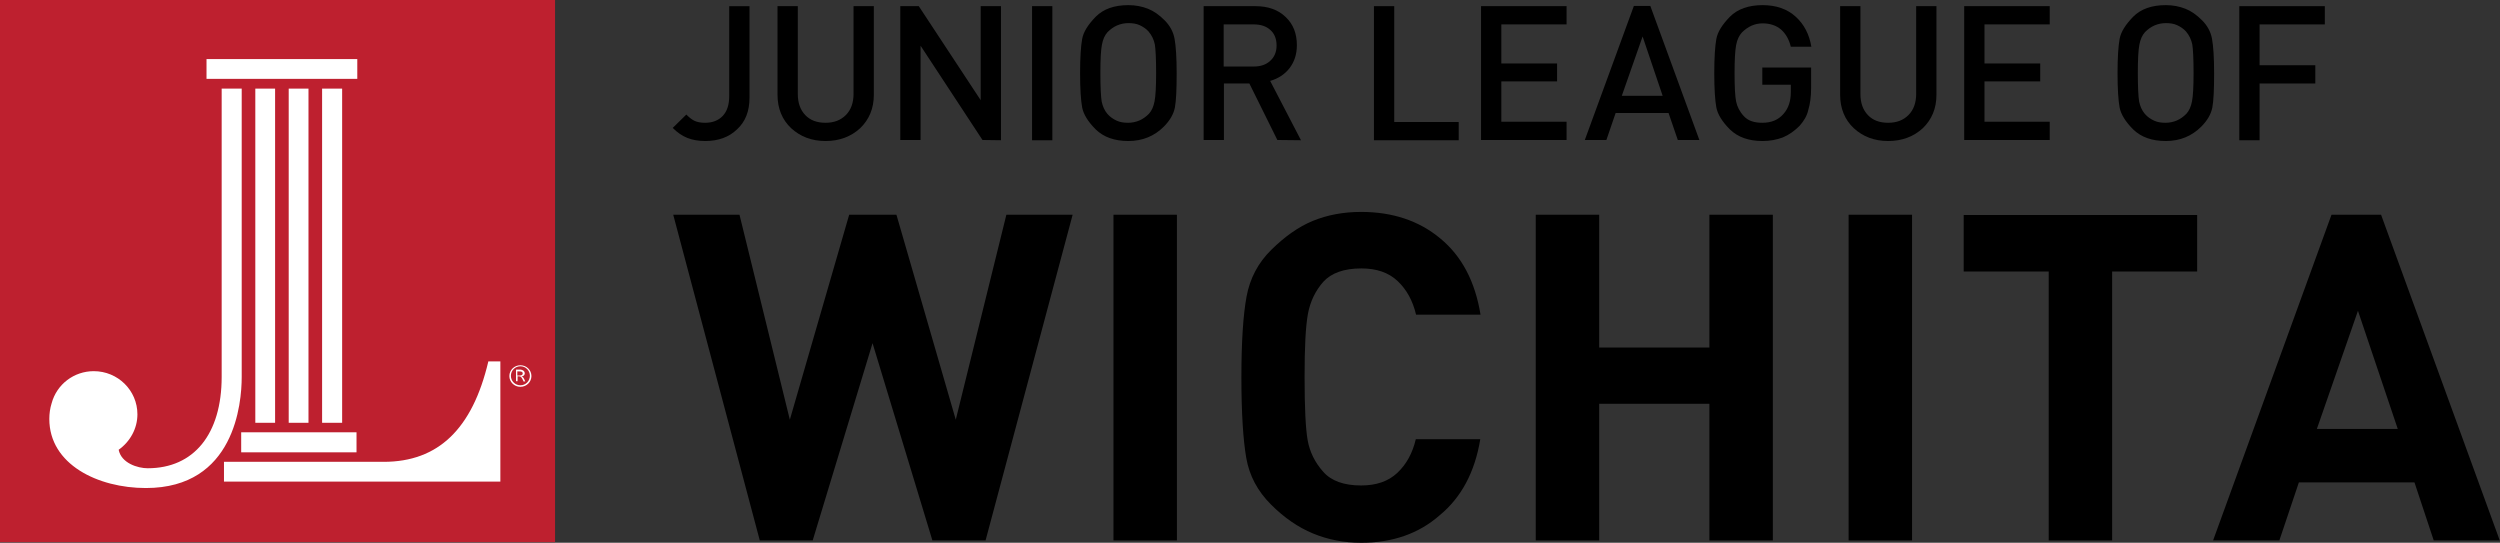<?xml version="1.0" encoding="UTF-8"?> <!-- Generator: Adobe Illustrator 21.0.0, SVG Export Plug-In . SVG Version: 6.00 Build 0) --> <svg xmlns="http://www.w3.org/2000/svg" xmlns:xlink="http://www.w3.org/1999/xlink" version="1.1" id="Layer_1" x="0px" y="0px" viewBox="0 0 973.3 211.3" style="enable-background:new 0 0 973.3 211.3;" xml:space="preserve"><rect x="0" y="0" width="973.3" height="211.3" fill="#333333" stroke="none"/> <style type="text/css"> .st0{fill:#BE202F;} .st1{fill:#FFFFFF;} </style> <g> <rect class="st0" width="216.1" height="211.1"></rect> <g> <polygon class="st1" points="139.1,23 139,23 80.4,23 80.4,30.7 139.1,30.7 "></polygon> <polygon class="st1" points="107,34.5 99.4,34.5 99.4,164.6 107.1,164.6 107.1,34.5 "></polygon> <path class="st1" d="M194.7,140.7h-4.6l0,0.1c-6.2,26.2-19.5,39-40.7,39h-6.7l-3.3,0H87.2v7.7h35.4l72.2,0v-46.8H194.7z"></path> <polygon class="st1" points="93.9,176.1 138.8,176.1 138.8,168.3 138.6,168.3 93.9,168.3 "></polygon> <polygon class="st1" points="120,34.5 112.4,34.5 112.4,164.6 120.1,164.6 120.1,34.5 "></polygon> <polygon class="st1" points="133,34.5 125.4,34.5 125.4,164.6 133.2,164.6 133.2,34.5 "></polygon> <path class="st1" d="M94.1,34.5h-0.2h-7.6v112.2c0,22.3-10.8,35.6-28.8,35.6c-3.9,0-10.3-2-11.3-7.2c4.5-3.2,7.3-8.3,7.3-13.8 c0-9.3-7.6-16.8-17-16.8c-7.7,0-14.4,5.1-16.4,12.5c-0.6,1.9-0.9,4-0.9,6.1c0,17.7,18.9,26.9,37.6,26.9 c34.6,0,37.3-33.1,37.3-43.2L94.1,34.5z"></path> <path class="st1" d="M201.4,146.2h0.7c0.7,0,1.4-0.1,1.4-0.8c0-0.7-0.6-0.8-1.3-0.8h-0.8V146.2z M204.3,145.3c0,1.1-1,1.2-1.3,1.2 v0c0.6,0.2,0.8,0.4,1.5,2h-0.7l-0.1-0.3c-0.7-1.5-0.9-1.7-1.9-1.7h-0.3v1.9h-0.6v-4.5h1.9C204.3,144.2,204.3,145.2,204.3,145.3z M202.6,142.6c-2.1,0-3.7,1.7-3.7,3.7c0,2.1,1.7,3.7,3.7,3.7c2.1,0,3.7-1.7,3.7-3.7C206.3,144.3,204.7,142.6,202.6,142.6z M202.6,150.6c-2.4,0-4.3-1.9-4.3-4.2c0-2.3,1.9-4.2,4.3-4.2c2.4,0,4.3,1.9,4.3,4.2C206.9,148.7,205,150.6,202.6,150.6z"></path> </g> </g> <g> <path d="M383.7,210.4H363l-23.3-76.8l-23.3,76.8h-20.6L262.1,83.6h25.8l19.6,79.8l23.1-79.8H349l23.1,79.8l19.7-79.8h25.8 L383.7,210.4z"></path> <path d="M433.5,210.4V83.6h24.7v126.8H433.5z"></path> <path d="M530,211.3c-6.8,0-13-1.2-18.8-3.6c-5.8-2.4-11.2-6.1-16.4-11.3s-8.4-11.2-9.6-18.1c-1.2-6.9-1.9-17.4-1.9-31.4 c0-13.9,0.7-24.3,2-31.4c1.3-7.1,4.5-13.2,9.7-18.3s10.5-8.9,16.1-11.2c5.6-2.3,11.9-3.5,18.8-3.5c12.2,0,22.5,3.4,30.8,10.3 c8.4,6.9,13.6,16.8,15.7,29.7h-25.1c-1.3-5.5-3.7-9.8-7.2-13.1c-3.5-3.3-8.2-4.9-14.1-4.9c-6.8,0-11.7,1.8-14.8,5.2 c-3.1,3.5-5.1,7.7-6,12.5c-0.9,4.9-1.3,13-1.3,24.5c0,12,0.4,20.2,1.2,24.7c0.8,4.5,2.8,8.6,6,12.2c3.1,3.6,8.1,5.4,14.8,5.4 c5.9,0,10.6-1.6,14.1-4.9c3.5-3.3,5.9-7.6,7.2-13.1h25.1c-2.1,12.8-7.4,22.7-15.8,29.6C552.3,207.8,542.1,211.3,530,211.3z"></path> <path d="M665.5,210.4v-53.2h-42.9v53.2h-24.7V83.6h24.7v51.7h42.9V83.6h24.7v126.8H665.5z"></path> <path d="M719.7,210.4V83.6h24.7v126.8H719.7z"></path> <path d="M822.3,105.7v104.7h-24.7V105.7h-33.1v-22h90.9v22H822.3z"></path> <path d="M947.5,210.4l-7.5-22.6h-45l-7.6,22.6h-25.8l46.1-126.8H927l46.2,126.8H947.5z M918,121L902,167h31.5L918,121z"></path> </g> <g> <path d="M274.6,54.9c-2.6,0-5-0.4-7-1.2c-2-0.8-3.9-2.1-5.7-3.9l5.3-5.2c1.1,1.1,2.1,1.9,3.1,2.4c1,0.5,2.4,0.8,4.2,0.8 c2.9,0,5.2-0.9,6.9-2.7c1.7-1.8,2.5-4.4,2.5-7.7v-35h7.9V38c0,5.3-1.6,9.4-4.9,12.4C283.8,53.4,279.6,54.9,274.6,54.9z"></path> <path d="M321.4,54.9c-5.4,0-9.8-1.7-13.4-5c-3.5-3.3-5.3-7.7-5.3-13V2.4h7.9v34.2c0,3.5,1,6.2,2.9,8.2c1.9,2,4.5,3,7.9,3 c3.3,0,5.9-1,7.9-3c2-2,3-4.8,3-8.2V2.4h7.9v34.5c0,5.3-1.8,9.6-5.3,13C331.3,53.2,326.8,54.9,321.4,54.9z"></path> <path d="M382.5,54.5l-24.1-36.7v36.7h-7.9V2.4l7.2,0L381.8,39V2.4h7.9v52.2L382.5,54.5z"></path> <path d="M401.8,54.5V2.4h7.9v52.2H401.8z"></path> <path d="M453.1,49.3c-3.7,3.7-8.3,5.6-13.8,5.6c-5.4,0-9.6-1.5-12.7-4.5c-3-3-4.8-5.9-5.3-8.6c-0.5-2.7-0.8-7.2-0.8-13.3 c0-6.1,0.3-10.5,0.8-13.3c0.5-2.8,2.3-5.6,5.3-8.7c3-3,7.2-4.5,12.7-4.5c2.8,0,5.3,0.5,7.6,1.4c2.3,0.9,4.4,2.4,6.5,4.5 c2.1,2.1,3.4,4.5,3.9,7.3c0.5,2.8,0.8,7.2,0.8,13.3c0,6.3-0.2,10.8-0.7,13.4C456.9,44.4,455.5,46.9,453.1,49.3z M447.1,12.2 c-0.9-1-2.1-1.8-3.4-2.4c-1.3-0.6-2.8-0.8-4.4-0.8c-1.5,0-3,0.3-4.4,0.9c-1.4,0.6-2.6,1.5-3.7,2.6c-1.1,1.2-1.8,2.8-2.2,4.9 c-0.4,2.1-0.6,5.7-0.6,11c0,5.5,0.2,9.2,0.5,11.1c0.4,1.9,1.1,3.5,2.2,4.8s2.4,2.1,3.7,2.7c1.3,0.6,2.8,0.8,4.4,0.8 c1.5,0,3-0.3,4.4-0.9c1.4-0.6,2.6-1.5,3.7-2.6c1.1-1.2,1.8-2.8,2.2-4.9c0.4-2.1,0.6-5.7,0.6-11c0-5.5-0.2-9.2-0.5-11.1 C449.2,15.4,448.4,13.7,447.1,12.2z"></path> <path d="M497.3,54.5l-10.9-22l-9.9,0v22h-7.9V2.4h20.2c4.9,0,8.8,1.4,11.7,4.2c3,2.8,4.4,6.5,4.4,11c0,3.6-1,6.5-2.9,9 c-1.9,2.4-4.4,4-7.5,4.9l12,23.1L497.3,54.5z M488.1,9.5h-11.7v16.4h11.7c2.6,0,4.8-0.7,6.4-2.2c1.6-1.4,2.5-3.4,2.5-6 c0-2.5-0.8-4.6-2.4-6C493,10.2,490.8,9.5,488.1,9.5z"></path> <path d="M534.9,54.5V2.4h7.9v45.1h25.1v7.1H534.9z"></path> <path d="M576.6,54.5V2.4h33.3v7.1h-25.4v15.2h21.7v7h-21.7v15.7h25.4v7.1H576.6z"></path> <path d="M653.2,54.5L649.6,44h-20.6l-3.6,10.5H617l19.1-52.2h6.4l19.1,52.2H653.2z M639.5,14.2l-8.1,23.1h15.9L639.5,14.2z"></path> <path d="M700.6,49c-2,2-4.1,3.5-6.5,4.5c-2.4,0.9-5,1.4-7.9,1.4c-5.4,0-9.6-1.5-12.7-4.5c-3-3-4.8-5.9-5.3-8.6 c-0.5-2.7-0.8-7.2-0.8-13.3c0-6.1,0.3-10.5,0.8-13.3c0.5-2.8,2.3-5.6,5.3-8.7c3-3,7.3-4.5,12.7-4.5c5.3,0,9.6,1.5,12.9,4.5 c3.3,3,5.3,6.9,6.1,11.7h-8c-0.7-2.9-2-5.1-3.8-6.7c-1.9-1.6-4.3-2.4-7.2-2.4c-1.5,0-2.9,0.3-4.3,0.9c-1.3,0.6-2.6,1.5-3.7,2.6 c-1.1,1.2-1.9,2.8-2.3,5c-0.4,2.2-0.6,5.8-0.6,10.9c0,5.3,0.2,9,0.6,11c0.4,2,1.4,4,3,5.7c1.6,1.8,4,2.6,7.2,2.6 c3.5,0,6.2-1.1,8.2-3.4c2-2.2,2.9-5.1,2.9-8.5V33h-11.1v-6.7h19v8c0,3.4-0.4,6.2-1.1,8.5C703.5,45.1,702.3,47.1,700.6,49z"></path> <path d="M735.1,54.9c-5.4,0-9.8-1.7-13.4-5c-3.5-3.3-5.3-7.7-5.3-13V2.4h7.9v34.2c0,3.5,1,6.2,2.9,8.2c1.9,2,4.5,3,7.9,3 c3.3,0,5.9-1,7.9-3c2-2,3-4.8,3-8.2V2.4h7.9v34.5c0,5.3-1.8,9.6-5.3,13C745,53.2,740.5,54.9,735.1,54.9z"></path> <path d="M764.7,54.5V2.4H798v7.1h-25.4v15.2h21.7v7h-21.7v15.7H798v7.1H764.7z"></path> <path d="M857,49.3c-3.7,3.7-8.3,5.6-13.8,5.6c-5.4,0-9.6-1.5-12.7-4.5c-3-3-4.8-5.9-5.3-8.6c-0.5-2.7-0.8-7.2-0.8-13.3 c0-6.1,0.3-10.5,0.8-13.3c0.5-2.8,2.3-5.6,5.3-8.7c3-3,7.2-4.5,12.7-4.5c2.8,0,5.3,0.5,7.6,1.4c2.3,0.9,4.4,2.4,6.5,4.5 c2.1,2.1,3.4,4.5,3.9,7.3c0.5,2.8,0.8,7.2,0.8,13.3c0,6.3-0.2,10.8-0.7,13.4C860.8,44.4,859.4,46.9,857,49.3z M851,12.2 c-0.9-1-2.1-1.8-3.4-2.4c-1.3-0.6-2.8-0.8-4.4-0.8c-1.5,0-3,0.3-4.4,0.9c-1.4,0.6-2.6,1.5-3.7,2.6c-1.1,1.2-1.8,2.8-2.2,4.9 c-0.4,2.1-0.6,5.7-0.6,11c0,5.5,0.2,9.2,0.5,11.1c0.4,1.9,1.1,3.5,2.2,4.8s2.4,2.1,3.7,2.7c1.3,0.6,2.8,0.8,4.4,0.8 c1.5,0,3-0.3,4.4-0.9c1.4-0.6,2.6-1.5,3.7-2.6c1.1-1.2,1.8-2.8,2.2-4.9c0.4-2.1,0.6-5.7,0.6-11c0-5.5-0.2-9.2-0.5-11.1 C853.1,15.4,852.3,13.7,851,12.2z"></path> <path d="M879.7,9.5v15.9h21.7v7.1h-21.7v22.1h-7.9V2.4h33.3v7.1H879.7z"></path> </g> </svg> 